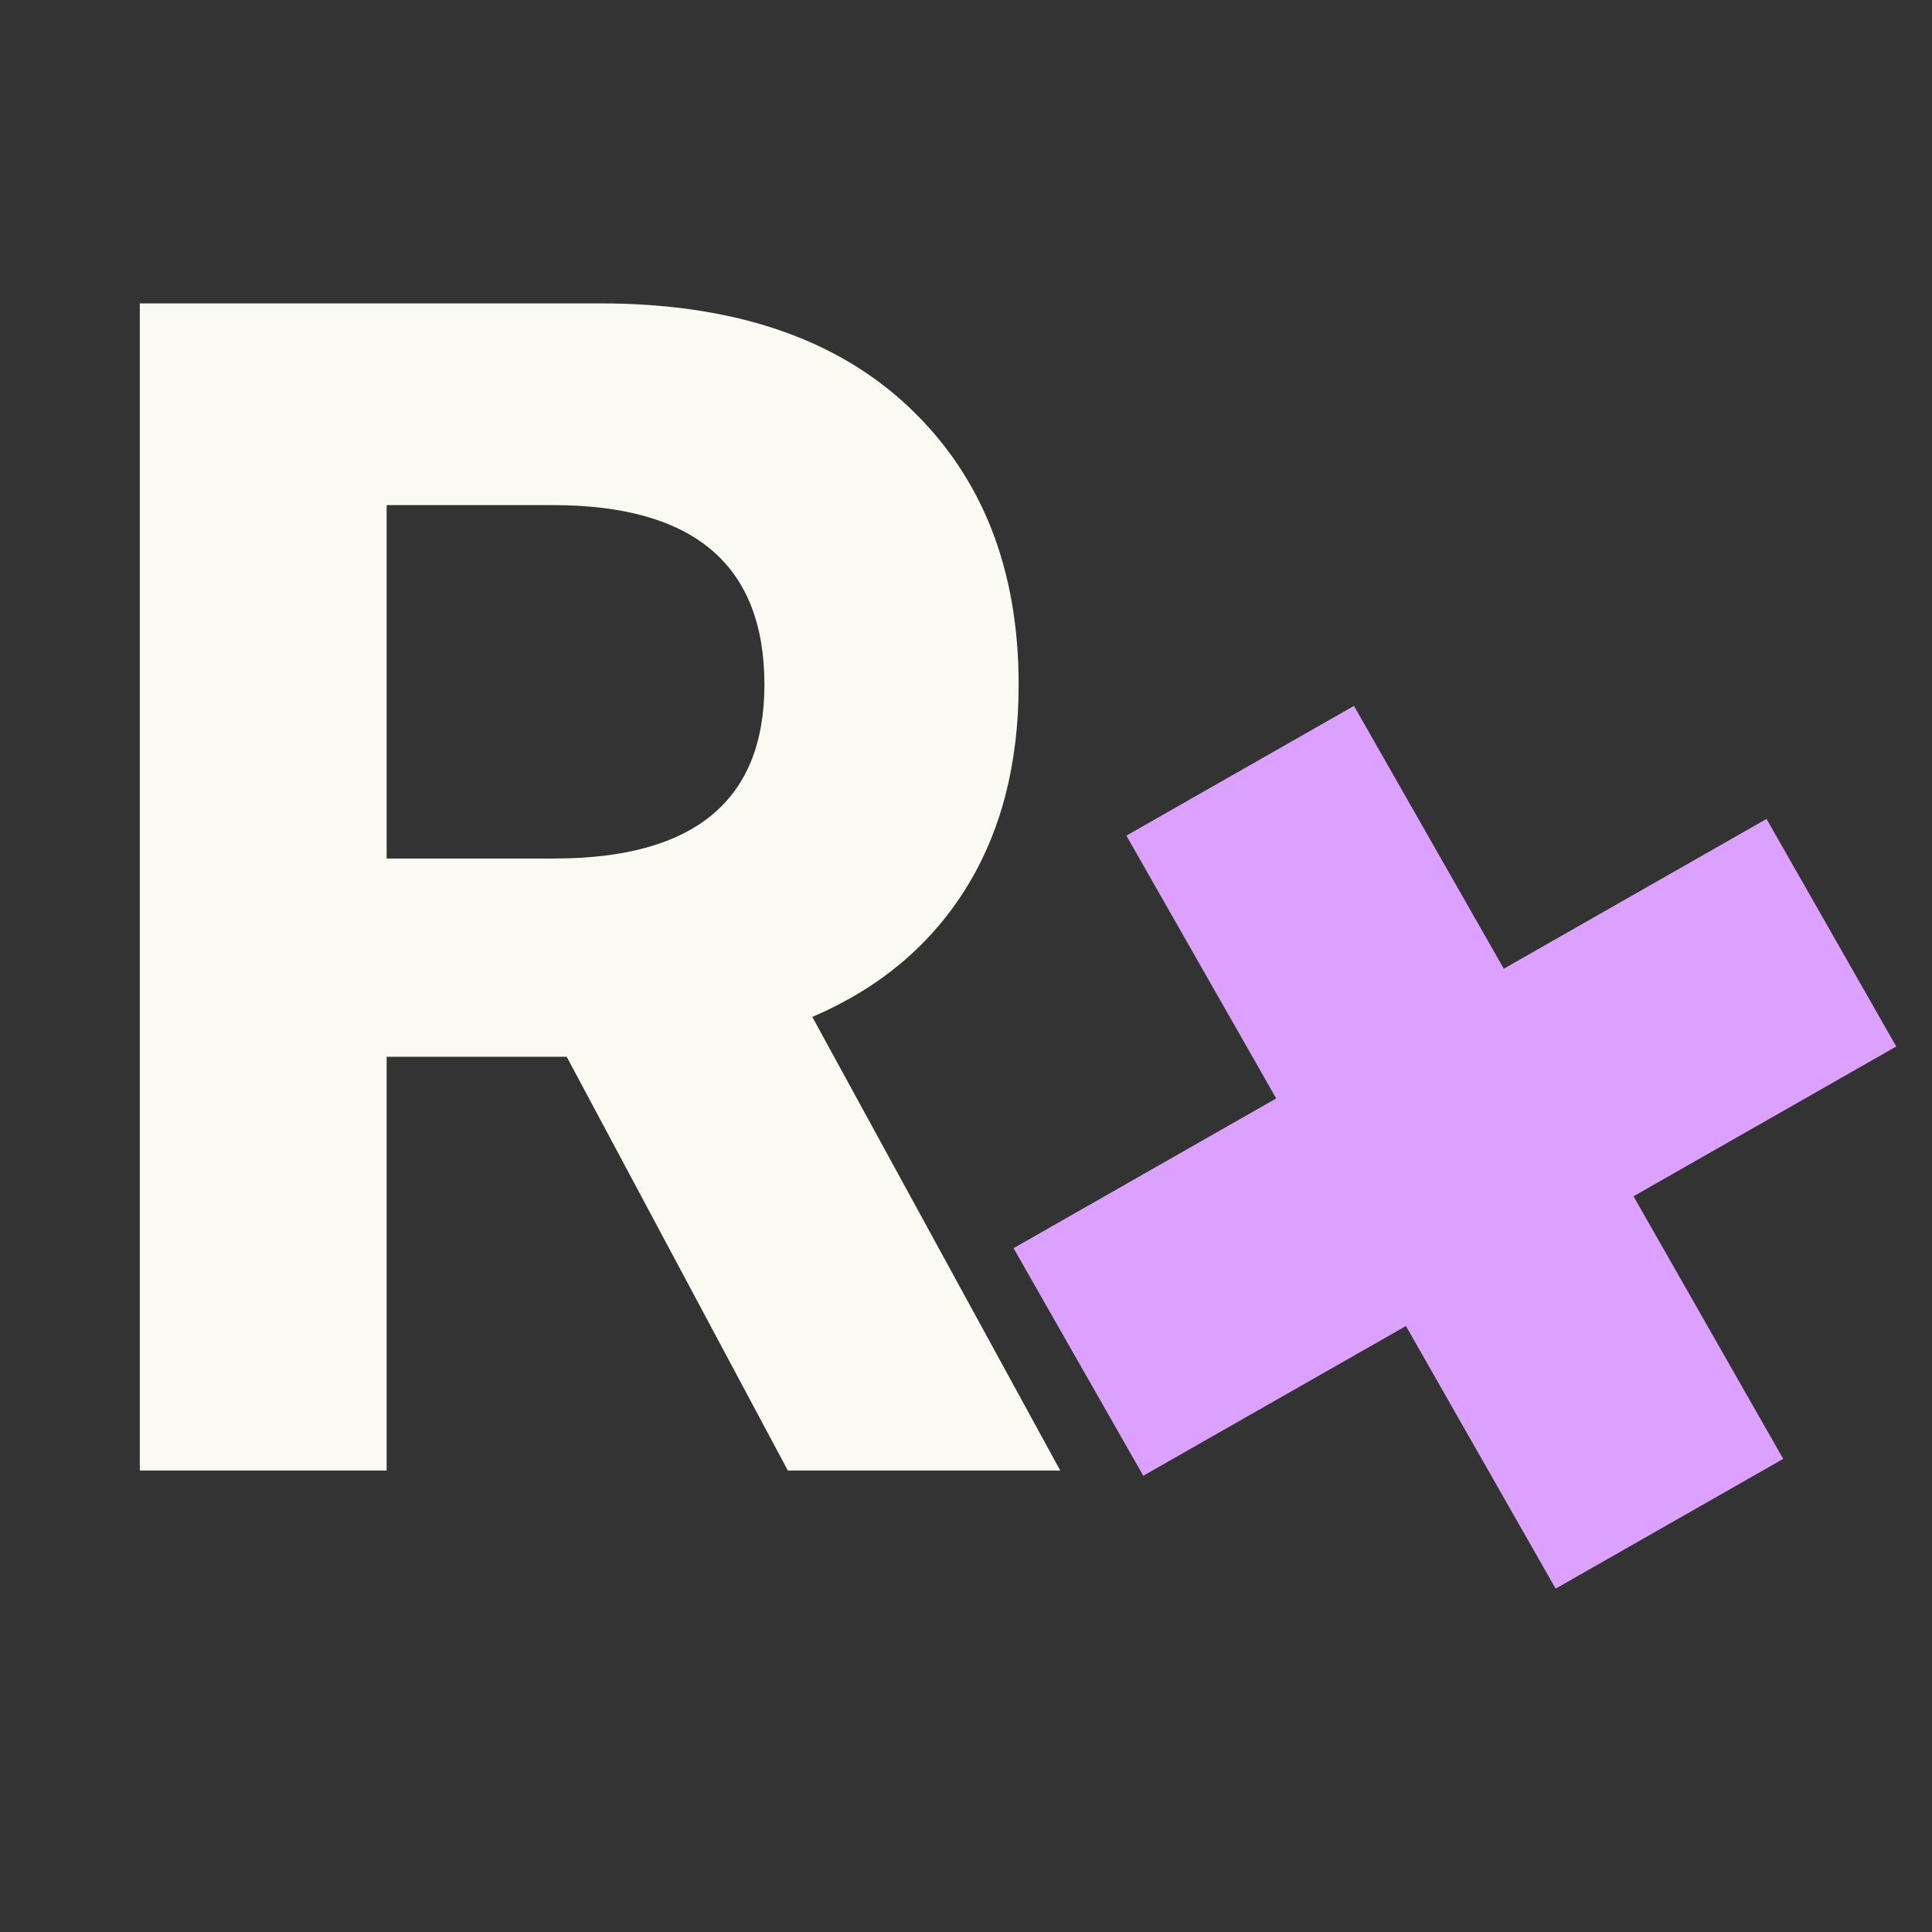 <svg xmlns="http://www.w3.org/2000/svg" xmlns:xlink="http://www.w3.org/1999/xlink" width="500" zoomAndPan="magnify" viewBox="0 0 375 375" height="500" preserveAspectRatio="xMidYMid meet" version="1.0"><rect x="0" y="0" width="375" height="375" fill="#333333" stroke="none"/><defs><g/><clipPath id="8a7077cde8"><path d="M 218 137 L 347 137 L 347 309 L 218 309 Z M 218 137 " clip-rule="nonzero"/></clipPath><clipPath id="e2da9cb6a5"><path d="M 218.629 162.195 L 262.805 137.012 L 346.145 283.211 L 301.973 308.395 Z M 218.629 162.195 " clip-rule="nonzero"/></clipPath><clipPath id="8c3c944a11"><path d="M 196 158 L 369 158 L 369 287 L 196 287 Z M 196 158 " clip-rule="nonzero"/></clipPath><clipPath id="cf15df8419"><path d="M 342.883 158.953 L 368.062 203.125 L 221.863 286.469 L 196.684 242.293 Z M 342.883 158.953 " clip-rule="nonzero"/></clipPath></defs><g fill="#fafaf2" fill-opacity="1"><g transform="translate(7.451, 285.433)"><g><path d="M 19.688 0 L 19.688 -226.547 L 109.062 -226.547 C 134.801 -226.547 154.77 -219.832 168.969 -206.406 C 183.164 -192.988 190.266 -175.035 190.266 -152.547 C 190.266 -137.055 186.816 -123.816 179.922 -112.828 C 173.023 -101.836 163.125 -93.578 150.219 -88.047 L 198.344 0 L 145.469 0 L 102.547 -80.312 L 67.594 -80.312 L 67.594 0 Z M 67.594 -118.797 L 100.109 -118.797 C 127.316 -118.797 140.922 -130.047 140.922 -152.547 C 140.922 -175.773 127.242 -187.391 99.891 -187.391 L 67.594 -187.391 Z M 67.594 -118.797 "/></g></g></g><g clip-path="url(#8a7077cde8)"><g clip-path="url(#e2da9cb6a5)"><path fill="#dca0ff" d="M 218.629 162.195 L 262.805 137.012 L 346.121 283.168 L 301.945 308.352 Z M 218.629 162.195 " fill-opacity="1" fill-rule="nonzero"/></g></g><g clip-path="url(#8c3c944a11)"><g clip-path="url(#cf15df8419)"><path fill="#dca0ff" d="M 342.883 158.953 L 368.062 203.125 L 221.91 286.441 L 196.727 242.27 Z M 342.883 158.953 " fill-opacity="1" fill-rule="nonzero"/></g></g></svg>
